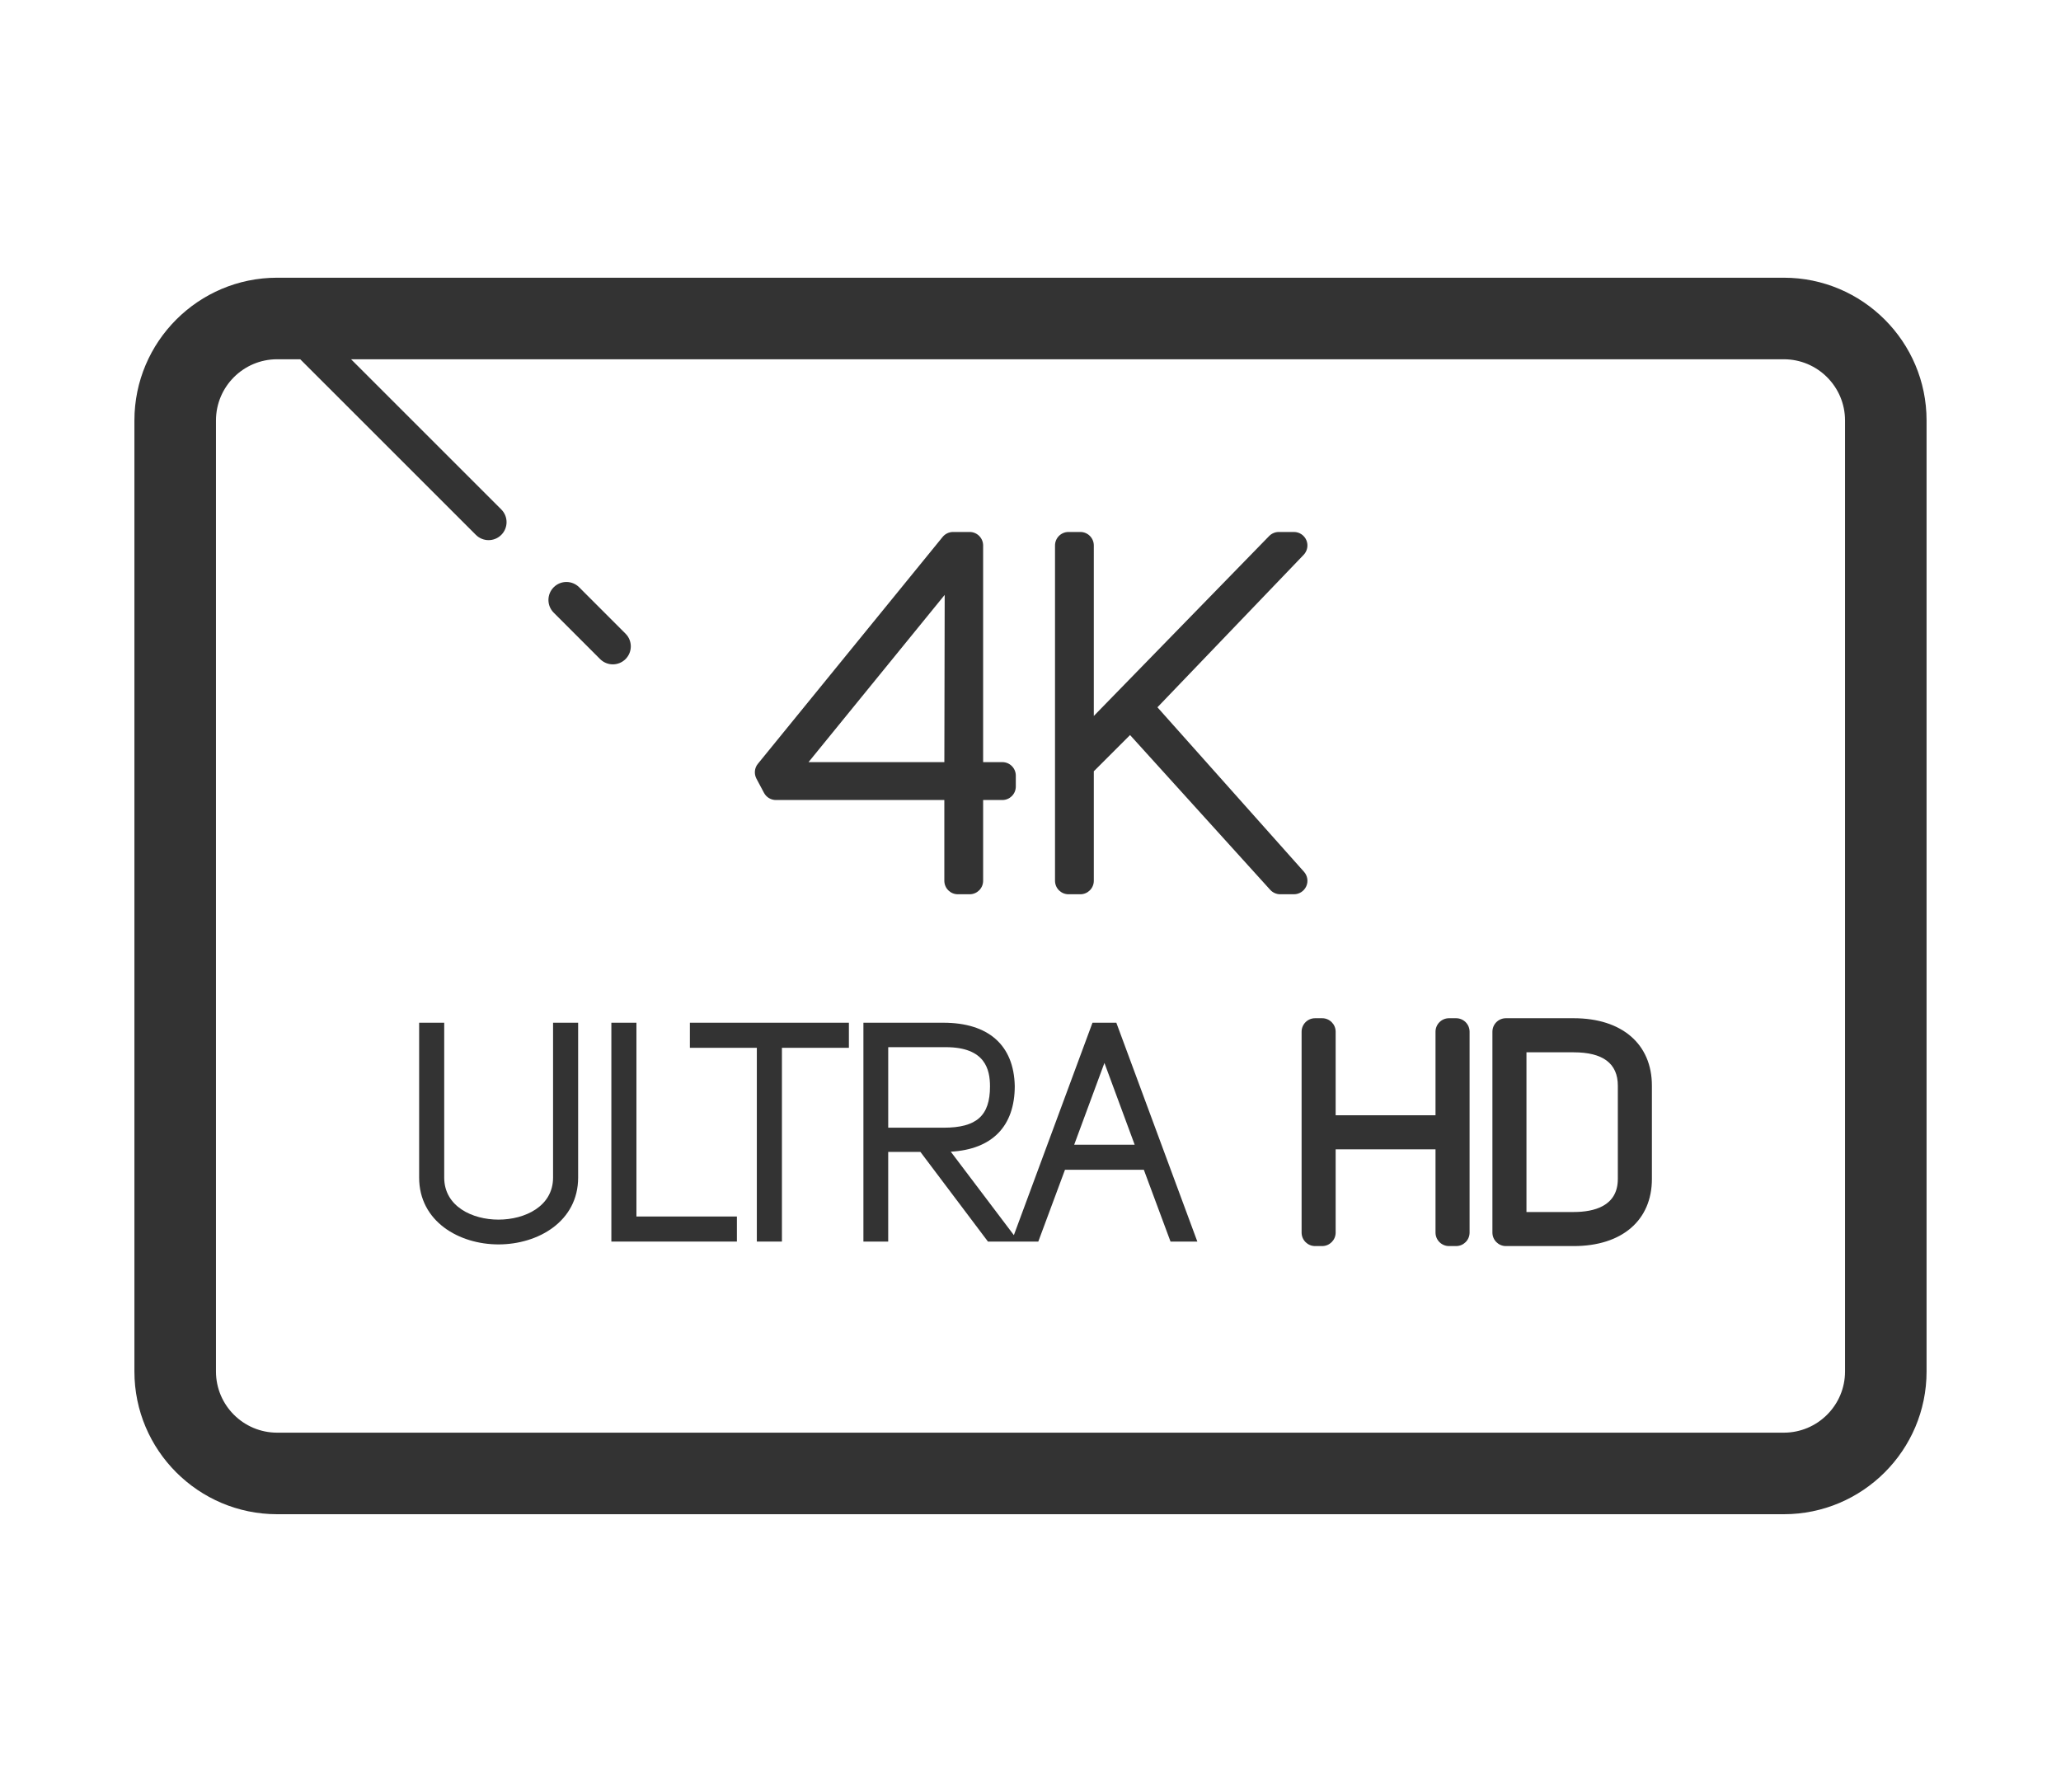 <?xml version="1.0" encoding="utf-8"?>
<!-- Generator: Adobe Illustrator 15.1.0, SVG Export Plug-In . SVG Version: 6.00 Build 0)  -->
<!DOCTYPE svg PUBLIC "-//W3C//DTD SVG 1.1//EN" "http://www.w3.org/Graphics/SVG/1.1/DTD/svg11.dtd">
<svg version="1.1" id="圖層_1" xmlns="http://www.w3.org/2000/svg" xmlns:xlink="http://www.w3.org/1999/xlink" x="0px" y="0px"
	 width="115px" height="100px" viewBox="0 0 115 100" enable-background="new 0 0 115 100" xml:space="preserve">
<g>
	<path fill="#333333" d="M99.535,15.498H15.463c-4.392,0-7.963,3.573-7.963,7.965v53.076c0,4.391,3.572,7.963,7.963,7.963h84.071
		c4.393,0,7.965-3.572,7.965-7.963V23.463C107.5,19.071,103.927,15.498,99.535,15.498z M102.949,76.539
		c0,1.881-1.532,3.412-3.415,3.412H15.463c-1.882,0-3.412-1.531-3.412-3.412V23.463c0-1.883,1.53-3.414,3.412-3.414h1.289l9.801,9.8
		c0.196,0.196,0.453,0.294,0.709,0.294s0.514-0.098,0.709-0.294c0.392-0.392,0.392-1.027,0-1.419l-8.382-8.381h79.945
		c1.883,0,3.415,1.531,3.415,3.414V76.539z"/>
	<path fill="#333333" d="M34.904,36.781c0.392-0.393,0.392-1.027,0-1.419l-2.589-2.59c-0.392-0.392-1.027-0.392-1.419,0
		c-0.392,0.393-0.392,1.027,0,1.419l2.589,2.59c0.196,0.195,0.453,0.294,0.709,0.294C34.451,37.075,34.708,36.977,34.904,36.781z"/>
	<path fill="#333333" d="M42.631,44.248c0.131,0.245,0.386,0.398,0.665,0.398h9.396v4.506c0,0.415,0.337,0.753,0.752,0.753h0.661
		c0.416,0,0.752-0.338,0.752-0.753v-4.506h1.071c0.416,0,0.752-0.337,0.752-0.753v-0.609c0-0.416-0.337-0.753-0.752-0.753h-1.071
		V30.44c0-0.415-0.337-0.753-0.752-0.753H53.18c-0.226,0-0.441,0.103-0.584,0.278l-10.308,12.66
		c-0.191,0.232-0.222,0.561-0.08,0.829L42.631,44.248z M52.712,33.198l-0.019,9.333h-7.578L52.712,33.198z"/>
	<path fill="#333333" d="M72.762,48.652l-8.179-9.181l8.16-8.51c0.208-0.218,0.268-0.539,0.149-0.817
		c-0.118-0.276-0.39-0.457-0.692-0.457h-0.846c-0.203,0-0.397,0.083-0.539,0.228l-9.782,10.039V30.44
		c0-0.415-0.337-0.753-0.752-0.753H59.62c-0.416,0-0.752,0.338-0.752,0.753v18.712c0,0.415,0.337,0.753,0.752,0.753h0.661
		c0.416,0,0.752-0.338,0.752-0.753v-6.111l2.022-2.021l7.821,8.638c0.142,0.156,0.345,0.247,0.558,0.247H72.2
		c0.297,0,0.565-0.175,0.687-0.445S72.959,48.874,72.762,48.652z"/>
	<path fill="#333333" d="M30.86,65.714c0,1.613-1.579,2.348-3.046,2.348c-1.458,0-3.028-0.734-3.028-2.348v-8.64h-1.399v8.64
		c0,2.45,2.228,3.731,4.428,3.731c2.209,0,4.444-1.281,4.444-3.731v-8.64H30.86V65.714z"/>
	<polygon fill="#333333" points="35.512,57.074 34.113,57.074 34.113,69.287 41.117,69.287 41.117,67.888 35.512,67.888 	"/>
	<polygon fill="#333333" points="38.494,58.474 42.23,58.474 42.23,69.287 43.63,69.287 43.63,58.474 47.367,58.474 47.367,57.074 
		38.494,57.074 	"/>
	<path fill="#333333" d="M60.959,57.074l-4.387,11.854l-3.52-4.657c2.307-0.13,3.57-1.417,3.57-3.665
		c-0.048-2.277-1.463-3.532-3.985-3.532h-4.46v12.213h1.383v-5.004h1.797l3.769,5.004h1.312h0.405h1.092l1.489-4.007h4.4
		l1.489,4.007h1.496l-4.52-12.213H60.959z M49.561,62.933V58.44l3.207-0.002c2.216,0,2.472,1.253,2.472,2.193
		c0,1.635-0.749,2.301-2.585,2.301H49.561z M59.938,63.881l1.687-4.563l1.687,4.563H59.938z"/>
	<path fill="#333333" d="M81.248,56.823h-0.396c-0.416,0-0.753,0.337-0.753,0.753v4.661h-5.572v-4.661
		c0-0.416-0.337-0.753-0.753-0.753h-0.395c-0.416,0-0.752,0.337-0.752,0.753v11.209c0,0.415,0.337,0.753,0.752,0.753h0.395
		c0.416,0,0.753-0.338,0.753-0.753v-4.647h5.572v4.647c0,0.415,0.337,0.753,0.753,0.753h0.396c0.416,0,0.752-0.338,0.752-0.753
		V57.576C82,57.16,81.663,56.823,81.248,56.823z"/>
	<path fill="#333333" d="M87.81,56.823h-3.784c-0.416,0-0.752,0.337-0.752,0.753v11.209c0,0.415,0.337,0.753,0.752,0.753h3.784
		c2.691,0,4.363-1.435,4.363-3.746v-5.207C92.173,58.264,90.501,56.823,87.81,56.823z M90.272,65.792
		c0,1.525-1.339,1.845-2.462,1.845h-2.636v-8.912h2.636c1.634,0,2.462,0.625,2.462,1.86V65.792z"/>
</g>
</svg>
